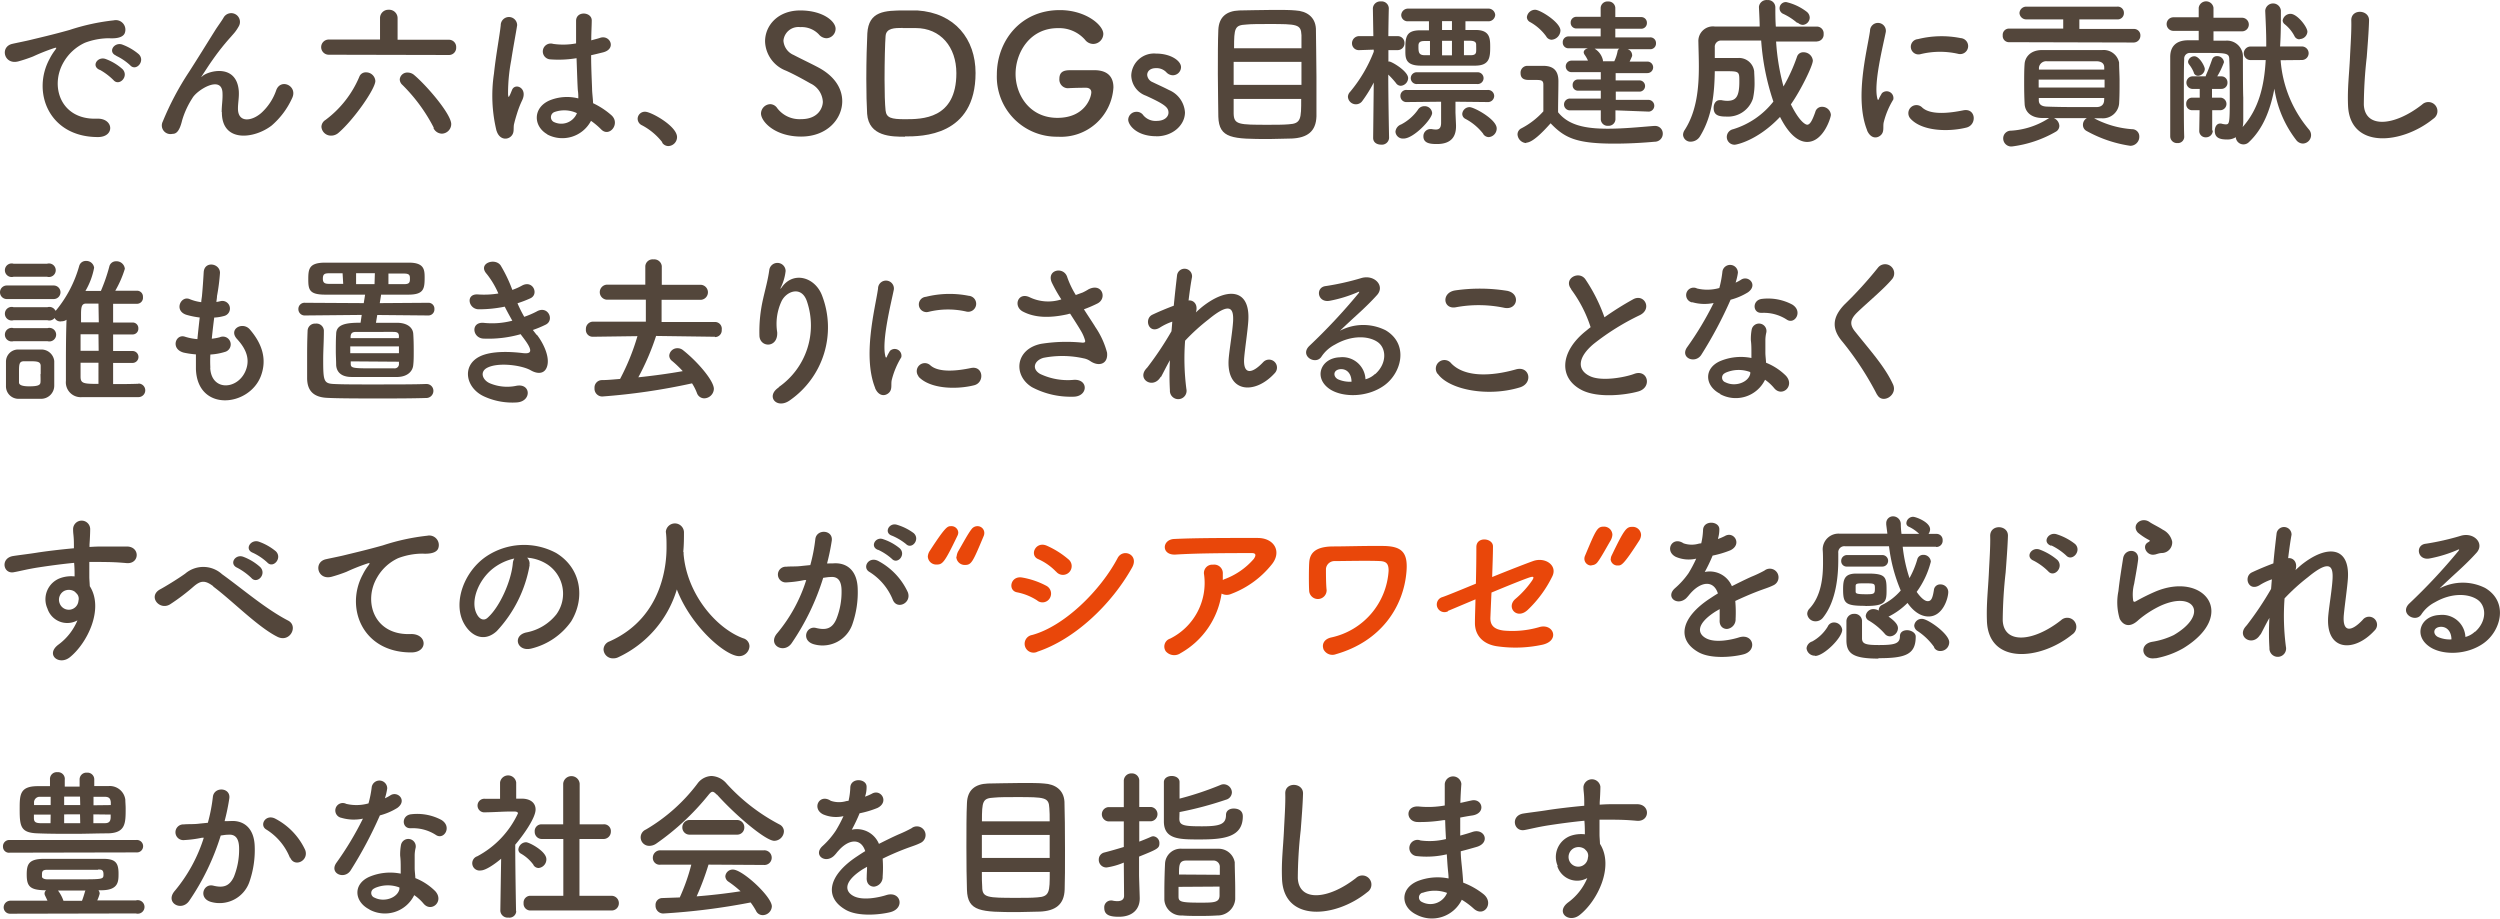 <svg xmlns="http://www.w3.org/2000/svg" xmlns:xlink="http://www.w3.org/1999/xlink" viewBox="0 0 368.66 135.45"><defs><style>.cls-1{fill:none;}.cls-2{clip-path:url(#clip-path);}.cls-3{fill:#53463b;}.cls-4{fill:#e9470a;}</style><clipPath id="clip-path" transform="translate(0 0)"><rect class="cls-1" width="368.66" height="135.45"/></clipPath></defs><g id="レイヤー_2" data-name="レイヤー 2"><g id="text"><g id="アートワーク_21" data-name="アートワーク 21"><g class="cls-2"><g class="cls-2"><path class="cls-3" d="M7.3,8.71a8.08,8.08,0,0,1,.77-1.25c.38-.5.26-.48-.2-.33a29.69,29.69,0,0,0-3,1.2,21.86,21.86,0,0,1-2.16.72C.58,9.62-.07,6.86,1.85,6.46c.5-.12,1.89-.39,2.66-.58,1.18-.29,3.29-.77,5.74-1.46A31.62,31.62,0,0,1,16.78,3a1.41,1.41,0,0,1,1.63,1.85c-.14.41-.67.89-2.35.79a10.11,10.11,0,0,0-3.55.67,7,7,0,0,0-3.1,2.81c-2.11,3.53-.5,8.57,4.87,8.38,2.52-.1,2.69,2.73.15,2.71-7.25,0-9.75-6.67-7.13-11.5m7.39,1.59c-1.27-.56-.31-2,.86-1.61a7.73,7.73,0,0,1,2.52,1.51c1,1.06-.5,2.59-1.34,1.61a9.3,9.3,0,0,0-2-1.51m2.42-2.09c-1.29-.51-.36-2,.82-1.66A8.09,8.09,0,0,1,20.47,8c1,1-.4,2.59-1.27,1.63a8.25,8.25,0,0,0-2.09-1.41" transform="translate(0 0)"/><path class="cls-3" d="M32.69,16.54c0-1.11.17-1.78.12-2.86-.12-2.66-3.77-.41-4.44.79a12.45,12.45,0,0,0-1.51,3.27c-.44,1.85-1,2-1.44,2A1.27,1.27,0,0,1,24,17.93a42.49,42.49,0,0,1,3.84-7.27c1.39-2.16,2.64-4.2,3.82-6.08.41-.67,1.05-1.51,1.32-2a1.29,1.29,0,0,1,2.23,1.3,6.8,6.8,0,0,1-.55.84c-.19.24-.43.5-.7.81a34.26,34.26,0,0,0-2.54,3.2c-.63.88-1.11,1.65-1.63,2.44-.17.25-.1.2.07.05.86-.77,5-1.89,5.35,2.16.07.94-.12,1.75-.12,2.64,0,2.14,2.06,1.88,3.48.6a8.08,8.08,0,0,0,2.18-3.36c.7-1.77,3.22-.55,2.31,1.25a11.67,11.67,0,0,1-3,4c-2.59,2-7.39,2.56-7.34-2" transform="translate(0 0)"/><path class="cls-3" d="M48.48,8.07a1.12,1.12,0,1,1,0-2.24l7.56,0V2.69a1.22,1.22,0,0,1,1.27-1.25,1.24,1.24,0,0,1,1.32,1.25l0,3.17,7.56,0A1.07,1.07,0,0,1,67.27,7a1.06,1.06,0,0,1-1.1,1.11ZM48.82,20A1.4,1.4,0,0,1,47.4,18.7a1.22,1.22,0,0,1,.58-1,15.37,15.37,0,0,0,5-6.36,1,1,0,0,1,1-.67,1.36,1.36,0,0,1,1.37,1.27c0,1.15-3.17,5.71-5.45,7.66a1.65,1.65,0,0,1-1,.4m15.09-1.12a24.84,24.84,0,0,0-4.65-6.36,1.1,1.1,0,0,1-.39-.82,1.11,1.11,0,0,1,1.18-1A1.48,1.48,0,0,1,61,11c1.9,1.58,5.54,5.83,5.54,7.3a1.42,1.42,0,0,1-1.39,1.41,1.4,1.4,0,0,1-1.25-.88" transform="translate(0 0)"/><path class="cls-3" d="M73.22,19.3a21.94,21.94,0,0,1-.38-8.43c.31-2.9.84-5.59,1-7.15a1.21,1.21,0,1,1,2.42,0c-.16,1.08-.57,3.17-.88,5.21a25.74,25.74,0,0,0-.46,5c.05.44.07.51.31,0,.07-.15.24-.58.29-.7C76,12.17,77.86,13,77,14.79a14.14,14.14,0,0,0-.74,1.89c-.19.6-.34,1.13-.43,1.51-.2.68.12,1.35-.48,1.92s-1.71.48-2.12-.81m7.47.5c-2.09-1.2-2.14-3.93.36-5a6.8,6.8,0,0,1,4.22-.29c0-.38,0-.74-.07-1.2-.07-1-.12-2.83-.19-4.73a16.12,16.12,0,0,1-3.94.17,1.17,1.17,0,1,1,.48-2.28,10.22,10.22,0,0,0,3.39-.07c0-1.34,0-2.57,0-3.31,0-1.56,2.4-1.35,2.31,0,0,.67-.07,1.68-.07,2.86.4-.12.84-.22,1.22-.34C89.93,5,91,7.22,88.9,7.73c-.58.14-1.15.29-1.73.41,0,1.87.1,3.74.14,4.92,0,.6.12,1.39.15,2.16A11.38,11.38,0,0,1,90.17,17c1.37,1.25-.34,3.34-1.54,2.06a10.78,10.78,0,0,0-1.48-1.24,4.77,4.77,0,0,1-6.46,2m4.37-3.14a4.34,4.34,0,0,0-3.32-.15.81.81,0,0,0-.14,1.42,2.49,2.49,0,0,0,3.48-1.27Z" transform="translate(0 0)"/><path class="cls-3" d="M97.68,21a9.3,9.3,0,0,0-3-2.52,1.07,1.07,0,0,1-.65-1,1.06,1.06,0,0,1,1.13-1c.84,0,4.68,2.11,4.68,3.74a1.33,1.33,0,0,1-1.3,1.32,1.1,1.1,0,0,1-.91-.53" transform="translate(0 0)"/><path class="cls-3" d="M118.15,20.14c-3.91,0-5.93-2.23-5.93-3.41a1.41,1.41,0,0,1,1.4-1.37,1.29,1.29,0,0,1,1,.6,4.13,4.13,0,0,0,3.51,1.61c2.64,0,3.21-1.8,3.21-2.57a3.17,3.17,0,0,0-1.82-2.69c-1.06-.6-2.35-1.32-3.62-1.89a4.78,4.78,0,0,1-3.08-4.32c0-2.33,1.88-4.56,5.19-4.56s5.21,1.58,5.21,2.71a1.4,1.4,0,0,1-1.35,1.39,1.53,1.53,0,0,1-1.13-.58A3.5,3.5,0,0,0,118,4a2.21,2.21,0,0,0-2.47,2,2.47,2.47,0,0,0,1.51,2.11c1,.53,2.64,1.3,3.75,1.9,2.4,1.32,3.41,3.14,3.41,4.92,0,2.57-2.19,5.21-6.08,5.21" transform="translate(0 0)"/><path class="cls-3" d="M133.44,20.16c-1.92,0-5.33,0-5.57-3.38-.07-1.18-.12-3.12-.12-5.14,0-2.64.08-5.42.15-6.72.19-3.29,2.57-3.38,5.54-3.38.75,0,1.47,0,1.83,0,5.54.36,8.59,4.23,8.59,9.22,0,9.34-7.92,9.36-10.42,9.36m-.33-16c-1.16,0-2.45,0-2.52,1.22-.08,1-.15,3.77-.15,6.36,0,1.9.05,3.68.15,4.59.12,1.1.86,1.29,2.85,1.29,2.52,0,7.59,0,7.59-6.79,0-3.86-2.33-6.65-6-6.65l-1.92,0" transform="translate(0 0)"/><path class="cls-3" d="M160.18,12.94c-.24,0-1.44,0-2.76.07h0a1.28,1.28,0,0,1-1.2-1.39c0-1.27,1-1.27,1.82-1.27,1.18,0,2.52,0,3.32,0,2.06,0,2.83,1.06,2.83,2.55A7.74,7.74,0,0,1,156,20.16,8.84,8.84,0,0,1,147,11c0-4.88,3.43-9.51,9.29-9.51,3.82,0,6.41,2.21,6.41,3.51a1.51,1.51,0,0,1-1.47,1.48A1.54,1.54,0,0,1,160,5.86a5.08,5.08,0,0,0-4-1.71c-4.2,0-6.24,3.68-6.24,6.75s2.06,6.48,6.17,6.48,5-3.07,5-3.77c0-.46-.36-.67-.79-.67Z" transform="translate(0 0)"/><path class="cls-3" d="M170.52,20.09c-2.93,0-4.15-1.66-4.15-2.45a1.21,1.21,0,0,1,1.22-1.15,1.16,1.16,0,0,1,1,.5,2.35,2.35,0,0,0,1.95.84c1.27,0,1.77-.67,1.77-1.22,0-.77-.53-1.22-3.33-2.5a3.25,3.25,0,0,1-2.16-3,3.36,3.36,0,0,1,3.64-3.21c2.21,0,3.7,1.08,3.7,2a1.22,1.22,0,0,1-1.2,1.2,1.34,1.34,0,0,1-1-.48,2,2,0,0,0-1.52-.57c-.81,0-1.27.45-1.27,1a1.25,1.25,0,0,0,.79,1.06c.63.31,1.71.79,2.43,1.17a3.84,3.84,0,0,1,2.35,3.29c0,1.87-1.8,3.53-4.2,3.53" transform="translate(0 0)"/><path class="cls-3" d="M190.34,20.43c-.93,0-2,.07-3.14.07-5.45,0-7.44-.05-7.54-3.29,0-1.44-.07-3.84-.07-6.29s0-4.92.07-6.5c.08-1.9,1.18-2.81,3.1-2.88,1,0,3.07-.08,5-.08,1.3,0,2.52,0,3.29.08,1.61.09,2.9.93,3,2.68,0,1.54.08,4.4.08,7.11,0,2.37,0,4.63,0,5.83-.07,2.23-1.35,3.17-3.68,3.27m1.47-11.31h-10v3.39h10Zm0-2c0-.77,0-1.44,0-1.94-.07-1.61-.63-1.64-4.83-1.64-1.32,0-2.57,0-3.33.08-1.68.09-1.78.5-1.78,3.5Zm-10,7.47c0,.88,0,1.65,0,2.18.05,1.61.74,1.63,5.11,1.63,1.08,0,2.19,0,3-.07,1.85-.1,1.85-.82,1.85-3.74Z" transform="translate(0 0)"/><path class="cls-3" d="M204.84,20.33a1.06,1.06,0,0,1-1.18,1c-.6,0-1.17-.31-1.17-1v0l.09-8.16a20,20,0,0,1-1.68,2.71,1.15,1.15,0,0,1-.93.5,1.18,1.18,0,0,1-1.2-1.1,1.08,1.08,0,0,1,.31-.72,21.15,21.15,0,0,0,3.5-5.93V7.32l-2.06.07h-.05a1,1,0,0,1-1.1-1,1.06,1.06,0,0,1,1.15-1.06h2l-.07-4.12v0a1.09,1.09,0,0,1,1.17-1,1.06,1.06,0,0,1,1.18,1v0s-.05,1.94-.07,4.12h1.32a1,1,0,0,1,1.06,1.06,1,1,0,0,1-1,1h0l-1.37,0V9.07h.12c.36,0,2.79,1.42,2.79,2.45a1.17,1.17,0,0,1-1.08,1.13.86.86,0,0,1-.72-.41A13.1,13.1,0,0,0,204.72,11c0,3.74.12,9.34.12,9.34Zm2.11.1a1.09,1.09,0,0,1-1.17-1,1.25,1.25,0,0,1,.84-1.08,7,7,0,0,0,2.45-2.13,1.11,1.11,0,0,1,1-.56,1.09,1.09,0,0,1,1.12,1c0,.89-2.73,3.77-4.2,3.77M214.63,15v1.59l.08,1.87v.17c0,1.29-.51,2.61-2.81,2.61-.91,0-2-.07-2-1.13a1.05,1.05,0,0,1,1-1.08c.05,0,.12,0,.2,0a3.12,3.12,0,0,0,.64.07c.48,0,.77-.22.77-1V15l-5,.05a.89.89,0,0,1-1-.89.87.87,0,0,1,1-.89h11.83a.9.9,0,0,1,1,.89.92.92,0,0,1-1,.89ZM216.1,3.14V4.42l1.49,0c2.13,0,2.16,1.25,2.16,2.52,0,1.54-.1,2.71-2.16,2.74-1.37,0-2.76,0-4.13,0s-2.69,0-3.94,0c-2.28,0-2.28-1.13-2.28-2.21,0-1.92,0-3,2.21-3l1.27,0V3.14h-3.09a.94.94,0,0,1-1-.93,1,1,0,0,1,1-.94h11.8a1,1,0,0,1,1.06.94,1,1,0,0,1-1.06.93ZM209,12.39a.87.87,0,1,1,0-1.73h8.81a.87.87,0,1,1,0,1.73Zm1.87-6.34h-.84c-.74,0-.86.31-.86.72,0,.86,0,1.37.91,1.37h.79Zm3.24-2.93h-1.46v1.3h1.46Zm0,2.9h-1.46V8.16h1.46Zm4.61,13.71a8.07,8.07,0,0,0-2.64-2.21.82.82,0,0,1-.45-.72,1.08,1.08,0,0,1,1.08-1c.67,0,4,1.8,4,3.14a1.28,1.28,0,0,1-1.17,1.28,1,1,0,0,1-.82-.46M216.91,8.14c.63,0,.75-.27.77-.56s0-.79,0-1c0-.33-.19-.55-.86-.57h-.94V8.14Z" transform="translate(0 0)"/><path class="cls-3" d="M225.1,21.1a1.36,1.36,0,0,1-1.32-1.27,1,1,0,0,1,.6-.92,11.44,11.44,0,0,0,3.21-2.49c0-1.08,0-2,0-2.93v-1c0-.63-.29-.7-1.1-.7h-.94c-.46,0-1.32,0-1.32-1a1,1,0,0,1,1-1.08c.86,0,1.53,0,2.33,0,1.53,0,2.25.72,2.25,2.26,0,1.39-.05,3-.05,4.58,1.52,1.92,4,2.43,7.33,2.43,2.4,0,5-.27,6.84-.41h.12a1.12,1.12,0,0,1,1.15,1.15,1.18,1.18,0,0,1-1.2,1.18c-1.49.14-3.7.28-5.91.28-5.59,0-7.34-.81-9.43-3-1.2,1.35-2.69,2.86-3.62,2.86M228,5.35a7.34,7.34,0,0,0-2.36-2.09.84.84,0,0,1-.48-.74,1.23,1.23,0,0,1,1.23-1.08c.72,0,3.72,1.85,3.72,3.07a1.41,1.41,0,0,1-1.3,1.35.94.94,0,0,1-.81-.51m10.22,10.92v1.35a1,1,0,0,1-1.06.93,1,1,0,0,1-1.1-.93V16.27l-4.46,0a.87.87,0,1,1,0-1.73l4.46,0V13.37l-3.34,0a.77.77,0,0,1-.81-.81.78.78,0,0,1,.81-.84l3.34,0,0-1.08-4.32,0a.85.85,0,1,1,0-1.7h2.43a5.23,5.23,0,0,0-.51-.89.74.74,0,0,1-.12-.33c0-.29.27-.51.63-.6l-2.86,0a.83.83,0,0,1-.86-.86.84.84,0,0,1,.86-.89l4.73,0V4.2l-3.55,0a.83.83,0,0,1-.87-.86.83.83,0,0,1,.87-.86l3.55,0V1.15a1,1,0,0,1,1.1-.93,1,1,0,0,1,1.06.93V2.52l3.79,0a.83.83,0,0,1,.87.86.83.83,0,0,1-.87.86l-3.79,0,0,1.27,5.13,0a.83.83,0,0,1,.87.86.84.84,0,0,1-.87.89l-3.31,0a.91.91,0,0,1,.65.77.5.5,0,0,1,0,.26c-.1.24-.22.5-.36.79h2.62a.85.85,0,0,1,0,1.7l-4.68,0v1.08l3.6,0a.83.83,0,0,1,0,1.65l-3.58,0v1.22l4.9,0a.87.87,0,0,1,0,1.73Zm-3.07-9.09a2.65,2.65,0,0,1,1.22,1.68.37.37,0,0,1,0,.17h1.68a6,6,0,0,0,.48-1.45.52.52,0,0,1,.26-.4Z" transform="translate(0 0)"/><path class="cls-3" d="M267.91,6.12c-2,0-4,0-6,0A33.14,33.14,0,0,0,263,12.75,25.32,25.32,0,0,0,265,8.35a.94.94,0,0,1,.94-.64,1.36,1.36,0,0,1,1.39,1.22c0,.77-1.85,4.51-3.24,6.46,1.42,2.85,2.3,3,2.4,3,.41,0,.74-.57,1.2-1.87a1,1,0,0,1,1-.77,1.29,1.29,0,0,1,1.3,1.18c0,.41-1.1,4-3.5,4-.72,0-2.31-.33-4-3.69-3.31,3.5-6.45,4.1-6.67,4.1a1.14,1.14,0,0,1-1.18-1.15,1.17,1.17,0,0,1,.92-1.13,12,12,0,0,0,5.95-4.08,35.71,35.71,0,0,1-1.8-9l-5.84,0a.92.92,0,0,0-1,1V8.55c.58,0,1.2,0,1.82,0s1.2,0,1.66,0a2.24,2.24,0,0,1,2.33,2c0,.28.05.81.05,1.41a10.32,10.32,0,0,1-.24,2.59,3.87,3.87,0,0,1-3.92,2.64c-1.17,0-1.87-.21-1.87-1.29,0-.58.31-1.13.89-1.13a1.1,1.1,0,0,1,.26,0,4.7,4.7,0,0,0,.84.1c1.3,0,1.8-.6,1.8-2.83,0-1.51,0-1.54-2.06-1.54-.5,0-1,0-1.56,0-.05,3.16-.34,6.6-2.18,9.6a1.61,1.61,0,0,1-1.32.79,1.09,1.09,0,0,1-1.18-1,1.31,1.31,0,0,1,.24-.72c1.78-2.76,2.09-6.19,2.09-9.36,0-1.27-.05-2.52-.07-3.65v0a2.15,2.15,0,0,1,2.42-2.25c2.11,0,4.37,0,6.62,0,0-.74-.11-2.78-.11-2.9a1.12,1.12,0,0,1,1.24-1,1.08,1.08,0,0,1,1.18,1.08c0,.91,0,1.85.07,2.83,2.09,0,4.13,0,6.05,0a1,1,0,0,1,1,1.1,1,1,0,0,1-.91,1.08ZM265,3.36a8.83,8.83,0,0,0-2-1.3.9.9,0,0,1-.58-.84.92.92,0,0,1,1-.91,7.87,7.87,0,0,1,3,1.42,1.13,1.13,0,0,1,.45.86,1.1,1.1,0,0,1-1,1.08,1.09,1.09,0,0,1-.74-.31" transform="translate(0 0)"/><path class="cls-3" d="M275.35,19.25c-1.92-4.73,0-11.83.41-14.69a1.17,1.17,0,1,1,2.33.14c-.39,2-1.83,7.59-1.25,9.82.07.31.17.24.26,0s.32-.6.41-.77a1,1,0,0,1,1.68.93,11.91,11.91,0,0,0-1.41,3.36c-.15.65.14,1.4-.46,1.92s-1.49.44-2-.74m6.43-1.7a1.19,1.19,0,0,1,1.71-1.66c1.29,1.18,4.18.79,6.05.41s2.06,2.13.48,2.54c-2.57.65-6.51.58-8.24-1.29M283.15,8a1.13,1.13,0,1,1-.33-2.23,14.42,14.42,0,0,1,6.31-.15,1.18,1.18,0,1,1-.41,2.31,12.08,12.08,0,0,0-5.57.07" transform="translate(0 0)"/><path class="cls-3" d="M296.33,6.22a.92.92,0,0,1-1-1,.92.92,0,0,1,1-1h7.92V2.86H298.8a1,1,0,0,1-1-.94,1,1,0,0,1,1-.94h13.4a.91.91,0,0,1,1,.94.92.92,0,0,1-1,.94h-5.57V4.27h8a.94.94,0,0,1,1,1,1,1,0,0,1-1,1ZM301.2,17.4c-1.7,0-2.59-.91-2.64-2.09-.05-.91-.07-2-.07-3s0-2.09.07-2.93.75-2,2.59-2c1.25,0,2.55,0,3.87,0,1.61,0,3.29,0,5,0a2.32,2.32,0,0,1,2.47,1.85c0,.86.07,1.77.07,2.69,0,1.17,0,2.32-.07,3.4a2.4,2.4,0,0,1-2.59,2.12l-1.1,0a1.74,1.74,0,0,1,.19.1,14,14,0,0,0,5.4,1.51,1.06,1.06,0,0,1,1.08,1.1,1.33,1.33,0,0,1-1.34,1.35,18.92,18.92,0,0,1-6.44-2.19,1,1,0,0,1-.53-.89,1.12,1.12,0,0,1,.58-1h-1.44c-1.18,0-2.33,0-3.43,0a1.31,1.31,0,0,1,.81,1.15,1,1,0,0,1-.5.84,17.23,17.23,0,0,1-6.5,2.19,1.19,1.19,0,0,1-1.28-1.18,1.13,1.13,0,0,1,1.16-1.15,11.52,11.52,0,0,0,5.4-1.73.94.94,0,0,1,.26-.14Zm9.15-5.66h-9.72v1.17l9.72,0Zm-.05-1.8c0-.55-.36-.89-1.15-.91-1.37,0-3,0-4.54,0-1,0-1.92,0-2.78,0a1.08,1.08,0,0,0-1.16.94v.29h9.63Zm0,4.51-9.65,0v.33c0,.67.48.91,1.18.94,1.32.05,2.76.07,4.22.07,1.06,0,2.12,0,3.1,0,.63,0,1.08-.29,1.13-.93Z" transform="translate(0 0)"/><path class="cls-3" d="M336.31,8.88a17.86,17.86,0,0,0,4.16,10.2,1.27,1.27,0,0,1,.33.84,1.25,1.25,0,0,1-1.2,1.25,1.28,1.28,0,0,1-1-.53,16.28,16.28,0,0,1-3.21-7.56c-.6,3.15-1.68,5.93-3.75,7.87a1.13,1.13,0,0,1-1.94-.72,2.3,2.3,0,0,1-1.3.34c-1.05,0-1.8-.24-1.8-1.27,0-.55.27-1.08.77-1.08a.56.56,0,0,1,.17,0,2.89,2.89,0,0,0,.67.12c.55,0,.6-.17.6-3.81,0-2,0-4.35-.07-5.72,0-.91-.31-1-2.86-1-1,0-2.06,0-2.9,0a.83.83,0,0,0-.89.91c-.05,1.08-.05,2.86-.05,4.73,0,2.57,0,5.28.05,6.65v0a.93.93,0,0,1-1,1,1,1,0,0,1-1.06-1c0-1.25,0-3.46,0-5.71s0-4.59,0-6,.74-2.42,2.57-2.45l1.63,0,0-1.39-3.73,0h0a1,1,0,0,1-1-1,1,1,0,0,1,1-1l3.73,0V1.15a1.1,1.1,0,0,1,2.18,0V2.62l4.13,0a1,1,0,0,1,1.08,1,1,1,0,0,1-1.06,1h0l-4.15,0V6c.6,0,1.2,0,1.77,0a2.35,2.35,0,0,1,2.57,2.48c0,.38,0,5.06.05,5.88,0,.43,0,1.08,0,1.7v1.61a4.3,4.3,0,0,1-.09,1.06c2.4-2.69,3.19-6.1,3.4-9.87h-2.23a1,1,0,1,1,0-2h2.31V6.31c0-1.53-.08-3.09-.15-4.68V1.56a1.16,1.16,0,0,1,2.31,0c0,1.73,0,3.51-.12,5.29h3.21a1,1,0,0,1,1,1,1,1,0,0,1-1,1Zm-10,10.37a1,1,0,0,1-1,1,.94.94,0,0,1-1-1v0l.05-3h-1.08a.86.86,0,0,1-.89-.91.87.87,0,0,1,.89-.94h1.1l0-1.29h-1.13a.93.93,0,0,1,0-1.85h2l.07-.22c.29-.64.5-1.17.89-2.28a.72.72,0,0,1,.69-.48,1,1,0,0,1,1.06.89,11.55,11.55,0,0,1-1,2.09h.6a.88.88,0,0,1,.91.91.89.89,0,0,1-.91.94h-1.37l0,1.29h1.3a.93.93,0,0,1,0,1.85h-1.27l0,3Zm-2.79-8.52a4.66,4.66,0,0,0-.74-1.27.73.73,0,0,1-.12-.36.93.93,0,0,1,.94-.8c.74,0,1.53,1.49,1.53,1.88a1.06,1.06,0,0,1-1,1,.68.68,0,0,1-.63-.46m15.61-4.92a.82.82,0,0,1-.75-.46,5.44,5.44,0,0,0-1.49-1.8.77.77,0,0,1-.26-.5,1.17,1.17,0,0,1,1.15-1c1,0,2.5,1.94,2.5,2.64a1.16,1.16,0,0,1-1.15,1.08" transform="translate(0 0)"/><path class="cls-3" d="M346.25,15.53c-.1-2.52.17-4.56.29-7.1.07-1.56.24-3.92.19-5.41-.05-1.77,2.66-1.63,2.62,0s-.22,3.79-.34,5.4a64.94,64.94,0,0,0-.43,7c.14,3.51,4.41,3.27,8.59,0a1.34,1.34,0,1,1,1.66,2.09c-4.68,3.81-12.36,4.51-12.58-2" transform="translate(0 0)"/><path class="cls-3" d="M1,44.1a1,1,0,1,1,0-2H7.92a1,1,0,0,1,1,1,1,1,0,0,1-1,1ZM6,58.81c-.51,0-1.11,0-1.71,0s-1.15,0-1.63,0a1.84,1.84,0,0,1-1.78-1.9c0-.62,0-1.24,0-1.85s0-1.17,0-1.7a1.79,1.79,0,0,1,1.76-1.82c.45,0,1,0,1.53,0s1.35,0,1.9,0A1.91,1.91,0,0,1,8,53.24c0,.55,0,1.2,0,1.85s0,1.27,0,1.8a1.94,1.94,0,0,1-2,1.92m-4-18a1,1,0,1,1,0-1.92H6.94a1,1,0,1,1,0,1.92Zm0,6.41a1,1,0,1,1,0-1.92H7a1,1,0,1,1,0,1.92Zm0,3.09a1,1,0,1,1,0-1.92H7a1,1,0,1,1,0,1.92ZM6,55.16c0-.45,0-.91,0-1.25-.05-.57-.46-.64-1.59-.64-.33,0-.67,0-.93,0-.68.05-.68.46-.68,1.85,0,.45,0,.91,0,1.27s.41.58,1.51.58c1.34,0,1.63-.2,1.66-.6s0-.8,0-1.23m14.45,1.42a1,1,0,1,1,0,2c-1.18,0-2.42,0-3.7,0-1.56,0-3.14,0-4.6,0a2.19,2.19,0,0,1-2.4-2.4V54.68c0-2.37,0-5.11.09-7.53a1.21,1.21,0,0,1-.72.23.94.94,0,0,1-.79-1.65,17.9,17.9,0,0,0,3.38-6.51,1,1,0,0,1,1-.74,1.15,1.15,0,0,1,1.2,1A10.55,10.55,0,0,1,12.6,42.9c.72,0,1.49,0,2.28,0a26,26,0,0,0,1.23-3.55,1,1,0,0,1,1-.82,1.23,1.23,0,0,1,1.3,1.11A15.53,15.53,0,0,1,17,42.87c1.13,0,2.24,0,3.2,0a.87.87,0,0,1,.88.93.89.89,0,0,1-.91,1H16.68v2.76h2.86a.83.83,0,0,1,.86.87.84.84,0,0,1-.86.89H16.68v2.44h2.86a.88.88,0,0,1,0,1.76H16.68v3.12c1.23,0,2.47,0,3.75-.05Zm-5.9-7.27H11.88v2.44h2.67Zm0,4.2H11.88c0,.72,0,1.41,0,2.06,0,1,.45,1.06,2.64,1.06Zm0-8.72H12.67c-.72,0-.72.72-.72,1.83,0,.31,0,.62,0,.93h2.62Z" transform="translate(0 0)"/><path class="cls-3" d="M31,54.23c.15,3.43,3.89,3.28,5.14.62.84-1.8.17-3.38-1.18-4.85s.82-2.64,1.88-1.42c1.87,2.17,2.54,4.45,1.63,6.87-1.73,4.56-9.39,5.35-9.58-1.06,0-.67,0-1.39,0-2.13A12.83,12.83,0,0,1,27.1,52c-2-.53-1.2-2.81.17-2.35a8.34,8.34,0,0,0,1.84.36c.1-1.06.22-2.11.34-3.19a11.8,11.8,0,0,1-2-.41c-1.83-.63-.77-2.84.5-2.31a6.58,6.58,0,0,0,1.73.46c0-.29.07-.6.1-.89.14-1.51.19-2.42.26-3.55.12-1.68,2.4-1.3,2.4.12A29.54,29.54,0,0,1,32,43.66c0,.29-.07.58-.09.87a5.79,5.79,0,0,0,.6-.12,1.12,1.12,0,1,1,.55,2.18,6.54,6.54,0,0,1-1.47.24q-.21,1.62-.36,3.12a8,8,0,0,0,1.16-.21,1.15,1.15,0,1,1,.76,2.16,8.94,8.94,0,0,1-2.13.38,18.51,18.51,0,0,0,0,1.95" transform="translate(0 0)"/><path class="cls-3" d="M55.63,46.45l-.19,1.15c1.3,0,2.57,0,3.22,0,1.53.05,2.23.79,2.28,1.63.05.67.07,1.59.07,2.47s0,1.52-.07,2.12c-.07.91-.82,1.72-2.28,1.77-.6,0-1.68,0-2.81,0-1.56,0-3.22,0-4,0-1.61,0-2.23-.81-2.28-1.77,0-.63-.05-1.32-.05-2s0-1.78.05-2.55c0-1.46,1.49-1.68,3.6-1.68l.17-1.15L45,46.52a.93.93,0,0,1-1-.94.91.91,0,0,1,1-.93l8.64.05.2-1.25c-2.07,0-4.09,0-5.86,0-2.33,0-2.52-.69-2.52-2.25s.12-2.45,2.45-2.47c1.82,0,4,0,6.12,0s4.37,0,6.26,0c2.23,0,2.33,1,2.33,2.18,0,1.66-.12,2.52-2.33,2.54-1.32,0-2.69,0-4.1,0v.09L56,44.7l7.15-.05a.87.87,0,0,1,.91.93.89.89,0,0,1-.91.94Zm7.2,10.18a1,1,0,0,1,1.08,1,1.05,1.05,0,0,1-1.1,1.06c-1.39.05-3.79.07-6.29.07-3.19,0-6.57,0-8.23-.09-2-.08-3-1-3-2.93,0-1.08,0-2,0-2.83,0-1.25,0-2.45.07-4.13a1.09,1.09,0,0,1,1.17-1.06,1.1,1.1,0,0,1,1.23,1v.05c0,1.61-.1,2.9-.1,4.25,0,3.09.07,3.52,1.49,3.6s3.77.07,6.29.07c2.9,0,5.93,0,7.44-.07ZM50.52,40.3h-2c-.65,0-.91.12-.91.8s.36.76,1,.76,1.27,0,2,0Zm8.31,10.78H51.65v1h7.18Zm0-1.46c0-.46-.17-.65-.67-.67s-1.8,0-3,0-2.31,0-2.71,0c-.58,0-.72.28-.75.69v.22h7.11Zm-7.11,3.67v.31c0,.63.15.72,2.86.72,1.34,0,2.88,0,3.55,0a.63.63,0,0,0,.7-.69c0-.1,0-.19,0-.29Zm3.56-13H52.51v1.61h2.72Zm2,1.61c.81,0,1.61,0,2.35,0s.82-.28.82-.76,0-.8-.87-.8l-2.3,0Z" transform="translate(0 0)"/><path class="cls-3" d="M79.18,49.38c.86,1.1,1.82,3,1.56,4.39s-1.39,1.46-2.47.84c-1.28-.74-4.68-1.22-6.36-.41-1.25.6-.75,1.87.35,2.33a6.6,6.6,0,0,0,3.89.36c2.14-.41,2.28,2.26.12,2.45a10,10,0,0,1-4.75-.82c-2.83-1.2-3.5-4.56-.82-5.93,1.78-.91,4.73-.72,6.32-.53,1.29.17,1.68-.19.29-2.06-.17-.24-.36-.46-.53-.72a17.33,17.33,0,0,1-5.52.65c-1.66-.12-1.87-2.57.17-2.31a11.73,11.73,0,0,0,4.12-.33c-.36-.63-.74-1.32-1.12-2.07a18.92,18.92,0,0,1-3.82.39c-1.56,0-2-2.33-.12-2.19a13.14,13.14,0,0,0,3-.14,12.5,12.5,0,0,0-1.73-2.9c-1.35-1.52,1.2-2.43,2.06-1.25a21,21,0,0,1,1.73,3.62A8.74,8.74,0,0,0,77,42.1c1.59-.84,2.5,1.28,1.23,1.88a16.88,16.88,0,0,1-1.92.74,18.25,18.25,0,0,0,1,2,13.39,13.39,0,0,0,1.8-.77c1.68-1,2.71,1.25,1.37,1.92a15.9,15.9,0,0,1-1.9.79c.17.24.36.46.53.7" transform="translate(0 0)"/><path class="cls-3" d="M105.43,49.66l-8.68-.12a36.75,36.75,0,0,1-2.62,6.1c2.28-.24,4.54-.55,6.55-.91a16.11,16.11,0,0,0-1.58-1.51,1,1,0,0,1-.41-.79,1.19,1.19,0,0,1,1.22-1.08,1.27,1.27,0,0,1,.84.31c2.12,1.68,4.52,4.48,4.52,5.69a1.45,1.45,0,0,1-1.42,1.39,1.15,1.15,0,0,1-1.08-.79,7.58,7.58,0,0,0-.72-1.42A93.26,93.26,0,0,1,88.8,58.47a1.15,1.15,0,0,1-1.13-1.24,1.1,1.1,0,0,1,1.08-1.18c.87,0,1.78-.1,2.69-.17A33.45,33.45,0,0,0,94,49.57l-6.6.09h0a1,1,0,0,1-1-1.1,1.07,1.07,0,0,1,1.06-1.13l7.78,0V44.19H89.45a1.11,1.11,0,0,1,0-2.21h5.71V39.25a1.08,1.08,0,0,1,1.2-1,1.12,1.12,0,0,1,1.23,1V42h5.8a1.11,1.11,0,0,1,0,2.21H97.56v3.27l7.87,0a1,1,0,0,1,1,1.15,1,1,0,0,1-1,1.08Z" transform="translate(0 0)"/><path class="cls-3" d="M114.84,57.08A11.06,11.06,0,0,0,119,44.46c-.79-2.4-3.07-1.52-3.77,0a7.93,7.93,0,0,0-.62,4.54c.12,2.33-2.48,2.3-2.62.57a21.42,21.42,0,0,1,.55-5.54c.27-1.22.72-2.81.91-4.27a1.21,1.21,0,0,1,2.4.21,7.31,7.31,0,0,1-.62,2.24c-.31.64-.07.33.17,0,1.75-2.26,4.87-1.27,5.85,1.44A13.09,13.09,0,0,1,116.52,59c-1.94,1.44-3.69-.55-1.68-1.87" transform="translate(0 0)"/><path class="cls-3" d="M129.07,57.25c-1.92-4.73,0-11.83.41-14.69a1.17,1.17,0,1,1,2.33.14c-.39,1.95-1.83,7.59-1.25,9.82.07.31.17.24.26,0s.32-.6.41-.77a1,1,0,0,1,1.68.93,11.91,11.91,0,0,0-1.41,3.36c-.15.65.14,1.4-.46,1.92s-1.49.44-2-.74m6.44-1.7a1.19,1.19,0,0,1,1.7-1.66c1.3,1.18,4.18.79,6,.41s2.06,2.13.48,2.54c-2.57.65-6.51.58-8.23-1.29M136.87,46a1.13,1.13,0,1,1-.33-2.23,14.42,14.42,0,0,1,6.31-.15,1.18,1.18,0,1,1-.41,2.31,12.08,12.08,0,0,0-5.57.07" transform="translate(0 0)"/><path class="cls-3" d="M161.47,48.15A12.16,12.16,0,0,1,163.25,52c.19,1.7-1.22,2.11-2.47,1.25a2.58,2.58,0,0,0-1-.41,14.45,14.45,0,0,0-5.92-.07c-1.35.4-1.76,1.63-.48,2.37a9.47,9.47,0,0,0,5,.87c2.21-.1,2.07,2.56-.21,2.49a12.18,12.18,0,0,1-6-1.41c-2.81-1.73-2.47-5.62,1.37-6.39a23.76,23.76,0,0,1,6.09-.17c.36,0,.46-.09.36-.4a5.77,5.77,0,0,0-.6-1.35c-.43-.74-1-1.61-1.58-2.52-.17,0-.31.07-.46.1-2.76.6-4.85.45-6.5-.41-1.49-.77-.75-2.95,1-2.11a6.31,6.31,0,0,0,4.66.31,22.21,22.21,0,0,1-1.39-2.45c-.89-1.94,1.8-2.5,2.28-.77a13.31,13.31,0,0,0,1.24,2.57l1-.36a7.64,7.64,0,0,0,.88-.48c2-1,2.79,1.34,1.32,2.09a18.64,18.64,0,0,1-2,.86c.55.87,1.13,1.73,1.63,2.52" transform="translate(0 0)"/><path class="cls-3" d="M171.17,55.55c-1.08,1.89-3.5.43-2.19-1.13a2.53,2.53,0,0,1,.2-.22,48.26,48.26,0,0,0,3.57-5.35c.05-.48.08-.94.12-1.42a8.55,8.55,0,0,0-1.82.87c-1.66,1.05-2.4-1.3-1.1-1.9.86-.41,2-.89,3.14-1.32.17-1.8.36-3.41.48-4.46a1.11,1.11,0,0,1,2.21.24c-.17.86-.34,2.06-.51,3.45.77-.09,1.44.63,1.08,1.76.29-.27.58-.53.84-.75,3.72-3,7.2-2.83,6.89,2-.09,1.43-.48,4-.6,5.35-.24,2.73,1.18,2.45,2.79.74A1.17,1.17,0,1,1,188,55c-3,3.33-7.34,2.95-6.79-2.36.12-1.27.55-3.86.63-5.3.07-1.71-.29-3-3.65-.22a29.36,29.36,0,0,0-3.43,3.12,35,35,0,0,0,.19,7.13,1.23,1.23,0,1,1-2.43.19,39.61,39.61,0,0,1,0-4.44c-.5.87-.94,1.78-1.32,2.48" transform="translate(0 0)"/><path class="cls-3" d="M202.8,55.16c1.75-1.56,1.68-3.84.31-4.75s-3.84-1-6.26.41a5.3,5.3,0,0,0-2,1.8c-.86,1.27-3.26-.15-1.77-1.61a86.11,86.11,0,0,0,7.25-7.75c.26-.34,0-.24-.17-.15a19.58,19.58,0,0,1-4,1.23c-1.9.41-2.26-2-.63-2.16A37.94,37.94,0,0,0,200.76,41c1.92-.55,3.51,1.15,2.31,2.5-.77.86-1.73,1.8-2.69,2.68s-1.92,1.76-2.79,2.6a7.35,7.35,0,0,1,6.75-.07c3.45,2.06,2.33,6.28-.19,8.11s-6.12,1.8-8,.6c-2.54-1.66-1.41-4.63,1.42-4.73a3.4,3.4,0,0,1,3.79,3.24,3.18,3.18,0,0,0,1.39-.77m-5.11-.72c-1.06.1-1.1,1.08-.34,1.49a4.38,4.38,0,0,0,2,.36c0-1.1-.62-1.94-1.68-1.85" transform="translate(0 0)"/><path class="cls-3" d="M212,55.14a1.26,1.26,0,0,1,2-1.56c2,2.09,5.93,1.92,9.55.89,2-.56,2.57,2,.63,2.64-4.76,1.48-10.52.36-12.17-2m2.68-9.8c-1.89.36-2.2-2.18-.07-2.49a25.44,25.44,0,0,1,7.66.07c2,.43,1.49,2.9-.46,2.5a18.37,18.37,0,0,0-7.13-.08" transform="translate(0 0)"/><path class="cls-3" d="M231.72,42.66c-1.25-1.54,1.11-2.84,2.07-1.47a24.63,24.63,0,0,1,2.81,5.6,44.51,44.51,0,0,1,4.22-2.65c1.63-.91,2.88,1.4,1,2.33A35.77,35.77,0,0,0,235,50.72c-2.38,2-2.45,3.82-.58,4.73,1.68.84,5.11.22,6.55-.31,2-.77,2.74,2,.6,2.59-1.89.53-5.9,1-8.28-.19-3.46-1.75-3.31-5.64.58-8.74.24-.19.45-.38.69-.55a19.16,19.16,0,0,0-2.88-5.59" transform="translate(0 0)"/><path class="cls-3" d="M249.55,44.6a1.1,1.1,0,1,1,.7-2.06,6.48,6.48,0,0,0,3.29-.07A15.83,15.83,0,0,0,254,40a1.15,1.15,0,0,1,2.28.22,8.55,8.55,0,0,1-.34,1.46,6.07,6.07,0,0,0,.77-.41c1.08-.76,2.59.72,1.06,1.83a9.36,9.36,0,0,1-2.57,1.1,60.83,60.83,0,0,1-4.3,8.09c-.89,1.44-3.19.5-2.13-1.06a46.5,46.5,0,0,0,3.93-6.55,6.51,6.51,0,0,1-3.17-.12m4.13,13.51c-2.23-1.12-2.49-3.72,0-4.82a7.9,7.9,0,0,1,4.61-.46V52c0-.6,0-1.2-.08-1.8a7.69,7.69,0,0,1,.12-1.6,1.1,1.1,0,0,1,2.16.43,4.89,4.89,0,0,0-.14,1.13c0,.55,0,1.15,0,1.84,0,.46.08,1,.1,1.49a8.74,8.74,0,0,1,2.93,1.92c1.37,1.51-.58,3.22-1.73,1.83A6.67,6.67,0,0,0,260.28,56a4.8,4.8,0,0,1-6.6,2.13m.77-3.14a.73.73,0,0,0,0,1.39c1.44.72,3.39,0,3.65-1.27,0-.07,0-.17,0-.24a4.79,4.79,0,0,0-3.7.12m5.35-8.86c-1.32.07-1.41-1.92.12-2.06a7.59,7.59,0,0,1,4.42.84c1.63,1,.38,3-.79,2.23a6.21,6.21,0,0,0-3.75-1" transform="translate(0 0)"/><path class="cls-3" d="M276.8,58.21a44.76,44.76,0,0,0-5.09-7.8c-1.59-1.85-1.59-3.55.28-5.5a57.88,57.88,0,0,0,4.93-5.42,1.34,1.34,0,1,1,2.13,1.63c-1.2,1.46-3.74,3.55-5.23,5-1,1-1.08,1.75-.29,2.74,2.4,3,4.44,5.25,5.62,7.82.74,1.61-1.59,3-2.35,1.49" transform="translate(0 0)"/><path class="cls-3" d="M7,89.75a3.32,3.32,0,0,1,1.92-4.51A4.78,4.78,0,0,1,11,85c0-.53,0-1.25-.07-2-2,.19-4,.48-5.25.67-1.73.27-2.86.58-3.58.7C.48,84.74,0,82.34,1.9,82c1-.16,2.52-.33,3.53-.5,1.2-.19,3.36-.46,5.47-.65v-.43c0-1.49-.12-1.58-.12-2.35A1.26,1.26,0,0,1,13.3,78c0,.55-.05,1.65-.1,2.3,0,.12,0,.24,0,.36.69-.05,1.32-.07,1.85-.07,1.17,0,2,0,3.64,0,2,0,1.92,2.59,0,2.45-1.7-.15-2.28-.15-3.76-.17-.56,0-1.13,0-1.76,0,0,.77,0,1.51,0,2.21,0,.33.05.84.07,1.36,2.14,3.36-.4,8.45-2.95,10.49-1.61,1.27-3.69-.43-1.61-1.92a8.45,8.45,0,0,0,2.74-3.53A3.07,3.07,0,0,1,7,89.75m4-2.52a1.57,1.57,0,0,0-1.53-.09A1.47,1.47,0,0,0,8.81,89a1.43,1.43,0,0,0,2.76-.41,1.11,1.11,0,0,0-.14-.91,3,3,0,0,0-.39-.41" transform="translate(0 0)"/><path class="cls-3" d="M31.44,86.44c-1.2-.89-1.82-.84-2.83,0a30.66,30.66,0,0,1-3.55,2.69c-1.59.94-3.32-1.25-1.4-2.25.6-.32,2.43-1.42,3.65-2.29a4.1,4.1,0,0,1,5.43.08c3.07,2.21,6.41,5.11,9.74,6.84,1.56.79.29,3.31-1.56,2.4-2.9-1.44-6.69-5.35-9.48-7.42M35,83.73c-1.28-.55-.32-2.06.86-1.63a7.9,7.9,0,0,1,2.52,1.53c1,1.06-.48,2.57-1.32,1.59A9.35,9.35,0,0,0,35,83.73m2.3-2.21c-1.3-.5-.36-2,.82-1.66a8.18,8.18,0,0,1,2.56,1.44c1,1-.4,2.6-1.27,1.64a8.31,8.31,0,0,0-2.11-1.42" transform="translate(0 0)"/><path class="cls-3" d="M53.5,84.71a8.08,8.08,0,0,1,.77-1.25c.38-.5.26-.48-.2-.33a29.69,29.69,0,0,0-3,1.2,21.86,21.86,0,0,1-2.16.72c-2.11.57-2.74-2.19-.82-2.59.51-.12,1.9-.39,2.67-.58,1.17-.29,3.26-.77,5.71-1.46A31.79,31.79,0,0,1,63,79a1.41,1.41,0,0,1,1.63,1.85c-.14.41-.67.89-2.35.79a10.27,10.27,0,0,0-3.57.67,6.91,6.91,0,0,0-3.08,2.81c-2.11,3.53-.5,8.57,4.88,8.38,2.52-.1,2.66,2.73.12,2.71-7.25,0-9.75-6.67-7.13-11.5" transform="translate(0 0)"/><path class="cls-3" d="M78.1,83.34a19,19,0,0,1-4.85,9.73c-1.85,1.7-3.86.76-4.92-1.3-1.51-3,.1-7.44,3.31-9.67A10,10,0,0,1,82,81.54c3.72,2.24,4.32,6.65,2.23,10.09a10.11,10.11,0,0,1-5.85,4c-2.12.55-2.86-1.88-.8-2.36a7.42,7.42,0,0,0,4.47-2.68,5.19,5.19,0,0,0-1.32-7.35,6.24,6.24,0,0,0-3-1,1.18,1.18,0,0,1,.34,1.1m-5.33.46c-2.23,1.73-3.43,4.92-2.42,6.77.36.7,1,1.06,1.58.53,1.8-1.59,3.48-5.4,3.72-8a1.65,1.65,0,0,1,.22-.74,7.86,7.86,0,0,0-3.1,1.44" transform="translate(0 0)"/><path class="cls-3" d="M100.8,81.45a.38.38,0,0,1,0,.19c.45,5.88,4.77,11,8.78,12.48a1.24,1.24,0,0,1,.94,1.18A1.53,1.53,0,0,1,109,96.76c-2,0-7.1-4.37-9.19-9.84a16.13,16.13,0,0,1-8.64,10,1.54,1.54,0,0,1-.7.16A1.37,1.37,0,0,1,89,95.75a1.31,1.31,0,0,1,.89-1.17c8.18-3.65,8.4-12.07,8.4-13.87,0-.73,0-1.54-.1-2.26v-.07a1.34,1.34,0,0,1,2.67.07c0,.84,0,1.87-.1,2.9Z" transform="translate(0 0)"/><path class="cls-3" d="M122.83,83.08c2-.17,3.56,1,3.65,3.7a14.32,14.32,0,0,1-.81,5.35A4.66,4.66,0,0,1,120,95c-1.9-.55-1.13-2.76.33-2.4s2.38.12,3-1.3a10.73,10.73,0,0,0,.77-4.15c0-1.46-.51-2.16-1.61-2.06-.36,0-.72.07-1.1.12a35.64,35.64,0,0,1-4.66,9.65c-1.15,1.63-3.65.24-2.09-1.52a22.9,22.9,0,0,0,4.25-7.8l-.29,0a16.61,16.61,0,0,1-2.59.34,1.16,1.16,0,1,1-.07-2.31c.74-.07,1.49,0,2.35-.12l1.2-.12a24.77,24.77,0,0,0,.74-3.81c.17-1.56,2.62-1.42,2.43.19a32.09,32.09,0,0,1-.7,3.38Zm8.84,5.4a8.67,8.67,0,0,0-3.44-4.13c-1.17-.64-.12-2.44,1.37-1.58a9.9,9.9,0,0,1,4.27,4.56c.6,1.58-1.56,2.64-2.2,1.15m-2.19-7.39c-1.25-.46-.38-2,.75-1.58a7.63,7.63,0,0,1,2.44,1.34c1,.93-.31,2.45-1.15,1.56a8.21,8.21,0,0,0-2-1.32M131.55,79c-1.25-.4-.48-1.94.67-1.63a7.92,7.92,0,0,1,2.52,1.25c1,.91-.27,2.47-1.13,1.61A8.46,8.46,0,0,0,131.55,79" transform="translate(0 0)"/><path class="cls-4" d="M136.82,82.07a1.72,1.72,0,0,1,.29-.84c2.36-3.64,2.62-3.64,3.15-3.64a1,1,0,0,1,1.05.93,1.07,1.07,0,0,1-.12.48c-1.92,4-2.2,4.25-3.07,4.25a1.24,1.24,0,0,1-1.3-1.18m4.25,0a1.89,1.89,0,0,1,.27-.84c.55-.93,1.39-2.52,1.94-3.21a1.07,1.07,0,0,1,.87-.43,1,1,0,0,1,1,1,1.12,1.12,0,0,1-.09.45c-1.61,3.84-1.8,4.27-2.76,4.27a1.24,1.24,0,0,1-1.28-1.2" transform="translate(0 0)"/><path class="cls-4" d="M153,88.58a8.38,8.38,0,0,0-3-1.23c-1.44-.24-1-2.52.77-2.18a11.92,11.92,0,0,1,3.5,1.2,1.3,1.3,0,0,1,.56,1.8,1.25,1.25,0,0,1-1.85.41m0,7.53a1.31,1.31,0,1,1-.79-2.47c4.77-1.29,10.1-6.57,12.62-11.35.79-1.49,3.19-.51,2.14,1.39-3.07,5.5-8.52,10.63-14,12.43m2.78-11.81a8.39,8.39,0,0,0-2.61-1.84c-1.37-.55-.41-2.69,1.22-2a12.88,12.88,0,0,1,3.19,2,1.29,1.29,0,1,1-1.8,1.82" transform="translate(0 0)"/><path class="cls-4" d="M174.17,96.26a1.64,1.64,0,0,1-2.26-.22,1.23,1.23,0,0,1,.65-1.87,9.17,9.17,0,0,0,5-9.43,1.23,1.23,0,0,1,1.32-1.47,1.27,1.27,0,0,1,1.44,1.37c0,.29,0,.6,0,.89l.19-.1a10.53,10.53,0,0,0,4.37-3c.36-.51.36-.87-.26-.87-2.69,0-7.93,0-11.29.22-2.11.1-2-2.21-.19-2.3,3.48-.17,8.72-.15,12.32-.15,2.49,0,3.64,2.09,2,4a13.93,13.93,0,0,1-5.95,4.27,1.59,1.59,0,0,1-1.37-.07,12.1,12.1,0,0,1-6,8.76" transform="translate(0 0)"/><path class="cls-4" d="M195.15,95.66c-.22-.63.07-1.42,1.17-1.66a10.74,10.74,0,0,0,8.45-9.84c0-1-.31-1.37-1.25-1.42-1.7-.09-5.52,0-6.69,0a1.26,1.26,0,0,0-1.3,1.15c0,.62,0,2.3.1,3.12a1.29,1.29,0,0,1-2.57.19c-.07-1-.05-3.48,0-4.2.07-1.29.72-2.37,3.41-2.42,2,0,4.8-.1,7.51-.07s3.65.93,3.43,3.72C207,89.51,203.62,94.58,197,96.47a1.46,1.46,0,0,1-1.87-.81" transform="translate(0 0)"/><path class="cls-4" d="M213.53,90.14a1.13,1.13,0,1,1-.89-2.07c.48-.14,2.57-1,5-2,.05-2,.07-4,.07-5.4,0-1.61,2.45-1.34,2.45-.1s-.07,2.88-.12,4.52c2.47-1,4.9-1.95,6.05-2.36,1.77-.62,3.6.63,2.83,2.24a17.2,17.2,0,0,1-3.67,5c-1.59,1.44-3.15-.39-1.83-1.61a13.84,13.84,0,0,0,2.5-2.74c.43-.64.12-.62-.34-.48-.84.27-3.21,1.23-5.64,2.24-.07,1.46-.12,2.78-.16,3.67-.05,1.17.55,1.77,2,1.94a14.17,14.17,0,0,0,5.16-.5c2.13-.67,3.19,2,.48,2.59a18.85,18.85,0,0,1-6.53.24c-2.11-.26-3.43-1.56-3.39-3.53,0-.84.05-2,.08-3.41l-4.06,1.71" transform="translate(0 0)"/><path class="cls-4" d="M234.7,83.39a1,1,0,0,1-1.06-1,1.12,1.12,0,0,1,.1-.45c1.61-3.84,1.8-4.28,2.76-4.28a1.23,1.23,0,0,1,1.27,1.2,2,2,0,0,1-.26.84c-.56.94-1.4,2.52-1.95,3.22a1.08,1.08,0,0,1-.86.43m2.83-.93a1.17,1.17,0,0,1,.12-.48c1.92-4,2.21-4.25,3.07-4.25A1.23,1.23,0,0,1,242,78.9a1.69,1.69,0,0,1-.29.84c-2.35,3.65-2.62,3.65-3.14,3.65a1,1,0,0,1-1.06-.93" transform="translate(0 0)"/><path class="cls-3" d="M253.35,79.48a9.29,9.29,0,0,0,1-.43c1.32-.79,2.61,1.2.84,2.09a14.59,14.59,0,0,1-2.64.79,24.12,24.12,0,0,1-1.16,2.42,3.53,3.53,0,0,1,4,2.09c1-.5,2-1,2.92-1.41a18.35,18.35,0,0,0,1.88-.89,1.28,1.28,0,1,1,1.34,2.16c-.77.38-1.32.5-2.59,1-1,.39-2.09.87-3.05,1.32a19.17,19.17,0,0,1,.05,2.64,1.42,1.42,0,0,1-1.27,1.49c-.6,0-1.16-.43-1.08-1.37,0-.5,0-1,0-1.56l-.62.36c-3,1.92-2.62,3.36-1.27,4s3.62.17,4.75-.19c2.11-.65,2.78,2,.58,2.52-1.42.36-4.68.72-6.56-.33-3.24-1.83-2.66-5.07,1.68-7.92.34-.22.72-.48,1.18-.75-.65-2-2.5-1.77-4.06,0l-.09.1a6.83,6.83,0,0,1-.55.63c-1.33,1.17-3.08-.2-1.64-1.49A12,12,0,0,0,249,84.52a19.68,19.68,0,0,0,1.13-2.14,4.83,4.83,0,0,1-3-.26c-1.73-.86-.55-3.12,1.13-2a3.71,3.71,0,0,0,2.25.05,3.48,3.48,0,0,1,.36-.05,10.07,10.07,0,0,0,.27-2c.09-1.44,2.35-1.29,2.4-.12a4.62,4.62,0,0,1-.19,1.39Z" transform="translate(0 0)"/><path class="cls-3" d="M267.67,96.69a1.22,1.22,0,0,1-1.27-1.1,1.19,1.19,0,0,1,.84-1,6.13,6.13,0,0,0,2.28-2.18,1,1,0,0,1,.94-.62,1.21,1.21,0,0,1,1.2,1.08c0,1.17-2.71,3.86-4,3.86m17.81-16.11c-1.63,0-3.26,0-4.89,0a22.06,22.06,0,0,0,1,4.63,13,13,0,0,0,1.15-2.76.89.89,0,0,1,.89-.67,1.08,1.08,0,0,1,1.11,1,12.86,12.86,0,0,1-2.09,4.46c.45.65,1.1,1.37,1.63,1.37s.72-.45.91-1.63a.91.91,0,0,1,.94-.84,1.14,1.14,0,0,1,1.18,1.1c0,.94-.8,3.63-2.91,3.63-.55,0-1.82-.17-3.1-2a10.51,10.51,0,0,1-2.76,2,.1.1,0,0,1-.07,0c1.27.87,1.42,1.4,1.42,1.73a1.23,1.23,0,0,1-1.18,1.2,1,1,0,0,1-.79-.41,9.61,9.61,0,0,0-2.33-1.92.83.83,0,0,1-.45-.69,1.12,1.12,0,0,1,1.15-1,1.62,1.62,0,0,1,.77.22V90a.85.85,0,0,1,.52-.81,8.57,8.57,0,0,0,2.72-2.11,23.92,23.92,0,0,1-1.73-6.53c-2.28,0-4.47,0-6.48,0a.9.9,0,0,0-1,1c0,.29,0,.62,0,1,0,2.23-.26,6-2.23,8.5a1.39,1.39,0,0,1-1.1.57,1.21,1.21,0,0,1-1.25-1.1,1.15,1.15,0,0,1,.33-.77c1.73-1.85,2-4.58,2-6.7,0-.76,0-1.46-.05-2V81a2.33,2.33,0,0,1,2.54-2.3c2.16,0,4.54,0,7,0-.05-.45-.12-.91-.17-1.36v-.2a1,1,0,0,1,1-1,1.15,1.15,0,0,1,1.15,1.15c0,.48.05,1,.1,1.44l2.61,0a5.56,5.56,0,0,0-1.53-1.06.56.56,0,0,1-.36-.53,1,1,0,0,1,1-.93c.38,0,2.5.77,2.5,1.85a1.16,1.16,0,0,1-.24.67h1.15a.89.89,0,0,1,.94.93.92.92,0,0,1-.94,1Zm-13.1,2.93a.8.8,0,0,1-.86-.81.86.86,0,0,1,.86-.89h5.21a.85.85,0,0,1,0,1.7Zm2.71,5.79c-2.95,0-3.29-.34-3.29-2.45,0-1.47.22-2.31,1.95-2.31l1.73,0c2.66,0,2.73.55,2.73,2.52,0,1.66-.17,2.26-3.12,2.26M277,97.12c-3.72,0-4.72-.72-4.72-2.73,0-2.38,0-2.62,0-2.81a1.1,1.1,0,0,1,1.15-1.06,1.08,1.08,0,0,1,1.15,1c0,.68,0,2.33,0,2.6,0,.84.55,1,2.5,1,2.28,0,3.09-.19,3.09-1.3,0-.62.51-.89,1.06-.89s1.27.36,1.27.94c0,2.64-1.49,3.19-5.5,3.19m-3.36-9.84c0,.31.15.41,1.59.41,1.13,0,1.25-.07,1.25-.82s0-.79-1.44-.79c-1.11,0-1.37,0-1.4.36Zm11.6,8.23a9.13,9.13,0,0,0-2.48-2.4,1,1,0,0,1-.48-.79,1.1,1.1,0,0,1,1.16-1c.86,0,4,2.21,4,3.45A1.29,1.29,0,0,1,286.11,96a1,1,0,0,1-.91-.53" transform="translate(0 0)"/><path class="cls-3" d="M293,91.53c-.09-2.52.17-4.56.29-7.11.07-1.55.24-3.91.19-5.4,0-1.77,2.67-1.63,2.62,0s-.22,3.79-.34,5.4a67.57,67.57,0,0,0-.43,7.05c.14,3.51,4.42,3.27,8.59,0a1.34,1.34,0,1,1,1.66,2.09c-4.68,3.81-12.36,4.51-12.58-2m6.89-8.88c-1.32-.55-.29-2.09.91-1.63a8.64,8.64,0,0,1,2.6,1.53c1,1.08-.51,2.67-1.37,1.66a8.85,8.85,0,0,0-2.14-1.56m2.55-2.21c-1.35-.5-.36-2.09.86-1.68A8.52,8.52,0,0,1,306,80.22c1.05,1-.44,2.67-1.32,1.69a9,9,0,0,0-2.16-1.47" transform="translate(0 0)"/><path class="cls-3" d="M317.86,97.05c-1.95.38-2.57-2-.53-2.4a11.4,11.4,0,0,0,3.22-1c2.64-1.54,3.36-3.19,2.85-4.15s-2.25-1.32-4.8-.17a15,15,0,0,0-3.21,2.06c-1.42,1.37-2.38.7-2.81-.14a8.32,8.32,0,0,1-.19-4.08c.19-1.76.5-3.6.69-4.83.24-1.53,2.43-1.48,2.21.24-.12,1-.38,2.36-.58,3.51a6.25,6.25,0,0,0-.14,2.49c.07.2.19.2.41.08a29.6,29.6,0,0,1,2.74-1.37c7.24-3.15,12.36,3.33,4.24,8.3a12.74,12.74,0,0,1-4.1,1.49m-.1-15.31c-1.15.28-2-1.25-1-1.8.12-.08.37-.19.2-.31a8.89,8.89,0,0,1-1.71-1.13c-1-1.13.55-2.4,1.75-1.54.44.31,1.25.67,1.95,1.13a2.57,2.57,0,0,1,1.37,1.75,1.56,1.56,0,0,1-1.51,1.68c-.32,0-.65.12-1,.22" transform="translate(0 0)"/><path class="cls-3" d="M333.32,93.55c-1.08,1.89-3.51.43-2.19-1.13a2.76,2.76,0,0,1,.19-.22,46.92,46.92,0,0,0,3.58-5.35c.05-.48.07-.94.12-1.42a8.55,8.55,0,0,0-1.82.87c-1.66,1-2.4-1.3-1.11-1.9.87-.41,2-.89,3.15-1.32.16-1.8.36-3.41.48-4.46a1.11,1.11,0,0,1,2.2.24c-.16.86-.33,2.06-.5,3.45.77-.09,1.44.63,1.08,1.76.29-.27.58-.53.84-.75,3.72-3,7.2-2.83,6.89,2-.1,1.43-.48,4-.6,5.35-.24,2.73,1.18,2.45,2.78.74A1.18,1.18,0,1,1,350.14,93c-3.05,3.33-7.34,3-6.79-2.36.12-1.27.55-3.86.62-5.3.08-1.71-.28-3-3.64-.22a29.42,29.42,0,0,0-3.44,3.12,34.89,34.89,0,0,0,.2,7.13,1.23,1.23,0,1,1-2.43.19,35.3,35.3,0,0,1,0-4.44c-.51.87-.94,1.78-1.32,2.48" transform="translate(0 0)"/><path class="cls-3" d="M365,93.16c1.75-1.56,1.68-3.84.31-4.75s-3.84-1-6.26.41a5.23,5.23,0,0,0-2,1.8c-.86,1.27-3.26-.15-1.78-1.61a84.7,84.7,0,0,0,7.25-7.75c.27-.34,0-.24-.17-.15a19.37,19.37,0,0,1-4,1.23c-1.89.41-2.25-2-.62-2.16A37.94,37.94,0,0,0,362.91,79c1.92-.55,3.5,1.15,2.3,2.5-.77.86-1.73,1.8-2.69,2.68s-1.92,1.76-2.78,2.6a7.33,7.33,0,0,1,6.74-.07c3.46,2.06,2.33,6.28-.19,8.11s-6.12,1.8-7.94.6c-2.55-1.66-1.42-4.63,1.41-4.73a3.42,3.42,0,0,1,3.8,3.24,3.23,3.23,0,0,0,1.39-.77m-5.11-.72c-1.06.1-1.11,1.08-.34,1.49a4.34,4.34,0,0,0,2,.36c0-1.1-.63-1.94-1.68-1.85" transform="translate(0 0)"/><path class="cls-3" d="M1.44,125.74a.88.88,0,0,1-1-.87.93.93,0,0,1,1-1H20.09a.92.92,0,1,1,0,1.83Zm.1,9a.94.94,0,0,1-1-.92,1,1,0,0,1,1-1H7c-.1-.24-.24-.51-.36-.77a.62.62,0,0,1-.07-.29.61.61,0,0,1,.24-.48H6.53c-2.14-.05-2.59-.62-2.59-2.31,0-1.48.26-2.3,2.49-2.32,1.64,0,3.32,0,5,0,1.25,0,2.55,0,3.82,0,1.75,0,2.23.57,2.23,2.16,0,1.17,0,2.42-2.42,2.47h-.55a.76.76,0,0,1,.19.5,5.51,5.51,0,0,1-.36,1h5.69a1,1,0,1,1,0,1.92ZM13.9,115.92c.69,0,1.37,0,2.06,0a2.31,2.31,0,0,1,2.52,2c0,.36.05.82.05,1.3,0,2.16,0,3.6-2.59,3.67-1.59,0-3.27.07-4.95.07-1.87,0-3.72,0-5.4-.07-2.54-.07-2.69-1-2.69-3.55,0-2.12,0-3.39,2.62-3.41.6,0,1.22,0,1.85,0v-1a1,1,0,0,1,1.1-1.06A1,1,0,0,1,9.55,115v1h2.19v-1a1,1,0,0,1,1.08-1.06A1,1,0,0,1,13.9,115ZM7.47,117.5c-.53,0-1,0-1.54,0a.83.83,0,0,0-.91.89v.33H7.47Zm0,2.62H5v.48c0,.53.16.77.93.79.51,0,1,0,1.52,0Zm7,8.14c-1.15,0-2.44,0-3.72,0s-2.56,0-3.76,0c-.68,0-.8.21-.8.67,0,.09,0,.21,0,.36s.24.38.79.38c1.29,0,2.85,0,4.39,0,3.87,0,3.89,0,3.89-.75s-.41-.69-.82-.69m-2.35,4.61c.15-.39.29-.82.46-1.42,0,0,.05-.07.05-.1H8.55a5.42,5.42,0,0,1,.81,1.52Zm-.29-15.37H9.46v1.25h2.37Zm0,2.62H9.46v1.3h2.37Zm4.54-1.37c0-.14,0-.29,0-.41-.05-.57-.27-.81-.89-.81l-1.66,0v1.25Zm-2.57,1.37v1.3c.58,0,1.15,0,1.71,0s.81-.24.84-.81c0-.15,0-.29,0-.46Z" transform="translate(0 0)"/><path class="cls-3" d="M33.91,121.08c2-.17,3.56,1,3.65,3.7a14.32,14.32,0,0,1-.81,5.35A4.66,4.66,0,0,1,31.11,133c-1.9-.55-1.13-2.76.33-2.4s2.38.12,3.05-1.3a10.73,10.73,0,0,0,.77-4.15c0-1.46-.51-2.16-1.61-2.06-.36,0-.72.07-1.1.12a35.64,35.64,0,0,1-4.66,9.65c-1.15,1.63-3.65.24-2.09-1.52a22.9,22.9,0,0,0,4.25-7.8l-.29,0a16.61,16.61,0,0,1-2.59.34,1.16,1.16,0,1,1-.07-2.31c.74-.07,1.48,0,2.35-.12l1.2-.12a24.77,24.77,0,0,0,.74-3.81c.17-1.56,2.62-1.42,2.43.19a32.09,32.09,0,0,1-.7,3.38Zm8.84,5.4a8.67,8.67,0,0,0-3.44-4.13c-1.17-.64-.12-2.44,1.37-1.58A9.9,9.9,0,0,1,45,125.33c.6,1.58-1.56,2.64-2.2,1.15" transform="translate(0 0)"/><path class="cls-3" d="M50.35,120.6a1.1,1.1,0,1,1,.7-2.06,6.48,6.48,0,0,0,3.29-.07,15.83,15.83,0,0,0,.48-2.43,1.15,1.15,0,0,1,2.28.22,8.55,8.55,0,0,1-.34,1.46,6.07,6.07,0,0,0,.77-.41c1.08-.76,2.59.72,1.06,1.83a9.36,9.36,0,0,1-2.57,1.1,60.83,60.83,0,0,1-4.3,8.09c-.89,1.44-3.19.5-2.14-1.06a46.51,46.51,0,0,0,3.94-6.55,6.5,6.5,0,0,1-3.17-.12m4.13,13.51c-2.23-1.12-2.5-3.72,0-4.82a7.9,7.9,0,0,1,4.61-.46V128c0-.6,0-1.2-.08-1.8a7.69,7.69,0,0,1,.12-1.6,1.1,1.1,0,0,1,2.16.43,4.89,4.89,0,0,0-.14,1.13c0,.55,0,1.15,0,1.84,0,.46.08,1,.1,1.49a8.74,8.74,0,0,1,2.93,1.92c1.37,1.51-.58,3.22-1.73,1.83A6.67,6.67,0,0,0,61.08,132a4.8,4.8,0,0,1-6.6,2.13m.77-3.14a.73.73,0,0,0,0,1.39c1.44.72,3.39,0,3.65-1.27,0-.07,0-.17,0-.24a4.79,4.79,0,0,0-3.7.12m5.35-8.86c-1.32.07-1.41-1.92.12-2.06a7.59,7.59,0,0,1,4.42.84c1.63,1,.38,3-.79,2.23a6.21,6.21,0,0,0-3.75-1" transform="translate(0 0)"/><path class="cls-3" d="M76.13,134.31a1,1,0,0,1-1.15,1,1.08,1.08,0,0,1-1.2-1v0l.12-7.68c-.84.72-2.26,1.73-3,1.73a1.08,1.08,0,0,1-.52-2.09,13.69,13.69,0,0,0,6-6.33c0-.24-.36-.27-.53-.27h-.43c-1.37,0-2.4.1-3.89.12h0a1,1,0,0,1-1.11-1,1,1,0,0,1,1.08-1c.75,0,1.49,0,2.24,0l0-2.4a1.2,1.2,0,0,1,2.38,0v2.38h.79c1.39,0,2.07.69,2.07,1.6,0,1.25-1.83,3.82-3,5.19,0,3.72.12,9.86.12,9.86Zm2.54-6.77a5.83,5.83,0,0,0-1.85-1.66.69.69,0,0,1-.38-.6,1.17,1.17,0,0,1,1.13-1.08c.46,0,3,1.32,3,2.5A1.28,1.28,0,0,1,79.42,128a.9.9,0,0,1-.75-.43m-.36,6.69a1,1,0,0,1-1.1-1.08,1,1,0,0,1,1.1-1.08l4.76,0,0-8.38-3.12,0a1.05,1.05,0,0,1-1.1-1.08,1,1,0,0,1,1.08-1.08h0l3.12,0v-6a1.22,1.22,0,0,1,2.43,0l0,6,3.48,0h0a1,1,0,0,1,1.12,1.08,1.08,1.08,0,0,1-1.15,1.08l-3.48,0v8.38l4.66,0a1.08,1.08,0,0,1,1.15,1.08,1.06,1.06,0,0,1-1.15,1.08Z" transform="translate(0 0)"/><path class="cls-3" d="M105.7,117.19c-.27-.29-.46-.43-.63-.43s-.33.14-.57.43a37,37,0,0,1-7.71,7.2,1.79,1.79,0,0,1-1,.34,1.25,1.25,0,0,1-.55-2.4,25.91,25.91,0,0,0,7.59-6.75,2.68,2.68,0,0,1,2.09-1.15,3.09,3.09,0,0,1,2.25,1.15,28.17,28.17,0,0,0,7.78,6,1.15,1.15,0,0,1,.65,1,1.45,1.45,0,0,1-1.42,1.41c-1.3,0-5.81-3.86-8.47-6.84m-1.23,10.35a39.87,39.87,0,0,1-1.75,4.68c2.21-.17,4.39-.43,6.48-.75a16.41,16.41,0,0,0-1.75-1.39,1,1,0,0,1-.5-.81,1.09,1.09,0,0,1,1.12-1c1.42,0,5.74,4,5.74,5.43a1.36,1.36,0,0,1-1.34,1.29,1.08,1.08,0,0,1-1-.65,10.2,10.2,0,0,0-.79-1.22,97.45,97.45,0,0,1-12.91,1.63,1.14,1.14,0,0,1-1.11-1.2,1,1,0,0,1,1-1.08l2.57-.09a28.71,28.71,0,0,0,1.7-4.83l-4.54,0a1,1,0,0,1-1.13-1,1.09,1.09,0,0,1,1.13-1.12h15.24a1.09,1.09,0,0,1,1.16,1.1,1.07,1.07,0,0,1-1.16,1.06Zm-2.73-4.42a1.06,1.06,0,0,1-1.13-1.08,1.07,1.07,0,0,1,1.13-1.08h6.89a1.07,1.07,0,0,1,1.12,1.08,1.05,1.05,0,0,1-1.12,1.08Z" transform="translate(0 0)"/><path class="cls-3" d="M127.56,117.48a7.84,7.84,0,0,0,1-.43c1.32-.79,2.62,1.2.84,2.09a14.34,14.34,0,0,1-2.64.79,24,24,0,0,1-1.15,2.42,3.51,3.51,0,0,1,4,2.09c1-.5,2-1,2.93-1.41a19.3,19.3,0,0,0,1.87-.89,1.28,1.28,0,1,1,1.34,2.16c-.76.38-1.32.5-2.59,1-1,.39-2.09.87-3,1.32a17.72,17.72,0,0,1,0,2.64,1.42,1.42,0,0,1-1.27,1.49c-.6,0-1.15-.43-1.08-1.37,0-.5.05-1.05.05-1.56l-.63.36c-3,1.92-2.61,3.36-1.27,4s3.63.17,4.75-.19c2.12-.65,2.79,1.95.58,2.52-1.42.36-4.68.72-6.55-.33-3.24-1.83-2.67-5.07,1.68-7.92.33-.22.72-.48,1.17-.75-.64-2-2.49-1.77-4,0a.94.94,0,0,1-.1.1,4.74,4.74,0,0,1-.55.63c-1.32,1.17-3.07-.2-1.63-1.49a12,12,0,0,0,1.94-2.26,19.68,19.68,0,0,0,1.13-2.14,4.83,4.83,0,0,1-3-.26c-1.72-.86-.55-3.12,1.13-2a3.75,3.75,0,0,0,2.26.05,3.13,3.13,0,0,1,.36-.05,10.11,10.11,0,0,0,.26-2c.1-1.44,2.35-1.29,2.4-.12a4.33,4.33,0,0,1-.19,1.39Z" transform="translate(0 0)"/><path class="cls-3" d="M153.27,134.43c-.94,0-2,.07-3.15.07-5.45,0-7.44-.05-7.53-3.29-.05-1.44-.08-3.84-.08-6.29s0-4.92.08-6.5c.07-1.9,1.17-2.81,3.09-2.88,1,0,3.07-.08,5-.08,1.3,0,2.52,0,3.29.08,1.61.09,2.9.93,3,2.68.05,1.54.08,4.4.08,7.11,0,2.37,0,4.63-.05,5.83-.07,2.23-1.35,3.17-3.67,3.27m1.46-11.31h-10v3.39h10Zm0-2c0-.77,0-1.44-.05-1.94-.07-1.61-.63-1.64-4.83-1.64-1.32,0-2.56,0-3.33.08-1.68.09-1.78.5-1.78,3.5Zm-10,7.47c0,.88,0,1.65.05,2.18,0,1.61.74,1.63,5.11,1.63,1.08,0,2.19,0,3-.07,1.85-.1,1.85-.82,1.85-3.74Z" transform="translate(0 0)"/><path class="cls-3" d="M165.72,127.2a10.46,10.46,0,0,1-2.52.72,1.12,1.12,0,0,1-1.17-1.15,1.06,1.06,0,0,1,.83-1.06c.94-.24,1.9-.52,2.86-.81v-3.77h-2.28a1.06,1.06,0,0,1,0-2.11h2.28l0-3.84a1.1,1.1,0,0,1,1.15-1.13,1.07,1.07,0,0,1,1.13,1.13V119h1.73a1.06,1.06,0,0,1,0,2.11H168v3c.62-.24,1.22-.48,1.75-.72a.9.9,0,0,1,.34-.07,1,1,0,0,1,.88,1.06c0,.72-.33.86-3,1.94V129c0,.38.08,2.57.1,3.41v.09c0,1.51-1,2.69-3.07,2.69-1.27,0-2.16-.22-2.16-1.3a1,1,0,0,1,.93-1.1.82.82,0,0,1,.22,0,3.59,3.59,0,0,0,.77.1c.5,0,1-.17,1-.79Zm8.19-6.48c0,1,.64,1.13,3.31,1.13s3.57-.29,3.57-1.68c0-.65.56-.94,1.13-.94.17,0,1.35,0,1.35,1.15,0,3.1-2.84,3.41-6.36,3.41-3,0-5.28,0-5.28-2.66,0-1.39,0-4.47,0-5.79,0-.6.58-.91,1.16-.91s1.15.31,1.15.89v0c0,.65,0,1.56,0,2.45a46.52,46.52,0,0,0,6-2,1.22,1.22,0,0,1,.5-.12,1.23,1.23,0,0,1,1.22,1.2,1.15,1.15,0,0,1-.88,1.08,52.54,52.54,0,0,1-6.84,1.82ZM179.5,135c-.75.05-1.61.07-2.47.07s-1.92,0-2.69-.07a2.48,2.48,0,0,1-2.64-2.3c0-.36,0-.77,0-1.2,0-1.42.05-3.1.1-4.13a2.31,2.31,0,0,1,2.52-2.21c1,0,2.21,0,3.34,0,.74,0,1.41,0,2,0a2.41,2.41,0,0,1,2.42,2c0,1,.07,2.64.07,4,0,.55,0,1.08,0,1.46A2.61,2.61,0,0,1,179.5,135m-5.71-4.22c0,.55,0,1.08,0,1.41,0,.77.27.92,3.17.92,2,0,2.83,0,2.88-1,0-.34,0-.82,0-1.37Zm6.09-1.78c0-.43,0-.84,0-1.1a.93.93,0,0,0-1-1c-.51,0-1.25,0-2,0s-1.46,0-1.94,0c-1.08,0-1.08.72-1.08,2.06Z" transform="translate(0 0)"/><path class="cls-3" d="M189.05,129.53c-.1-2.52.17-4.56.29-7.1.07-1.56.24-3.92.19-5.41-.05-1.77,2.66-1.63,2.62,0s-.22,3.79-.34,5.4a64.94,64.94,0,0,0-.43,7.05c.14,3.51,4.41,3.27,8.59,0a1.34,1.34,0,1,1,1.66,2.09c-4.68,3.81-12.36,4.51-12.58-2" transform="translate(0 0)"/><path class="cls-3" d="M212.86,120.94a21.25,21.25,0,0,1-3.77.28c-1.85,0-1.94-2.54.24-2.28a13.75,13.75,0,0,0,3.72-.16c0-1.28,0-2.4,0-3.17a1.23,1.23,0,0,1,2.45,0c-.07.87-.12,1.83-.15,2.79.51-.1,1.06-.24,1.64-.36,1.58-.36,2.23,1.87.14,2.21-.65.09-1.25.21-1.8.31,0,.89,0,1.77,0,2.66.58-.16,1.18-.33,1.83-.55,1.77-.57,2.69,1.63.55,2.23-.84.24-1.61.46-2.3.63,0,.81.09,1.56.16,2.25s.15,1.52.2,2.38a11.16,11.16,0,0,1,3,1.7c1.61,1.32.05,3.51-1.46,2.12a11.2,11.2,0,0,0-1.75-1.3,4.89,4.89,0,0,1-6.72,2.18c-2.28-1.12-2.43-3.81.19-4.92a8.07,8.07,0,0,1,4.58-.4c0-.51-.07-1-.12-1.56s-.09-1.25-.14-2a13,13,0,0,1-4.37.27,1.2,1.2,0,1,1,.5-2.31,10.08,10.08,0,0,0,3.75-.21c-.05-.91-.1-1.85-.12-2.79Zm-3.1,10.7a.73.73,0,0,0-.07,1.37,2.66,2.66,0,0,0,3.7-1.34,5.27,5.27,0,0,0-3.63,0" transform="translate(0 0)"/><path class="cls-3" d="M229.73,127.75a3.32,3.32,0,0,1,1.92-4.51,4.78,4.78,0,0,1,2.06-.21c0-.53,0-1.25-.07-2-2,.19-4,.48-5.25.67-1.73.27-2.86.58-3.58.7-1.61.29-2.09-2.11-.19-2.43,1-.16,2.52-.33,3.53-.5,1.2-.19,3.36-.46,5.47-.65v-.43c0-1.49-.12-1.58-.12-2.35A1.26,1.26,0,0,1,236,116c0,.55-.05,1.65-.1,2.3,0,.12,0,.24,0,.36.7-.05,1.32-.07,1.85-.07,1.17,0,2,0,3.65,0,2,0,1.92,2.59,0,2.45-1.71-.15-2.28-.15-3.77-.17-.55,0-1.13,0-1.76,0,0,.77,0,1.51,0,2.21,0,.33.05.84.07,1.36,2.14,3.36-.4,8.45-3,10.49-1.61,1.27-3.69-.43-1.61-1.92a8.45,8.45,0,0,0,2.74-3.53,3.07,3.07,0,0,1-4.44-1.8m4-2.52a1.57,1.57,0,0,0-1.53-.09,1.47,1.47,0,0,0-.7,1.82,1.43,1.43,0,0,0,2.76-.41,1.11,1.11,0,0,0-.14-.91,3,3,0,0,0-.39-.41" transform="translate(0 0)"/></g></g></g></g></g></svg>